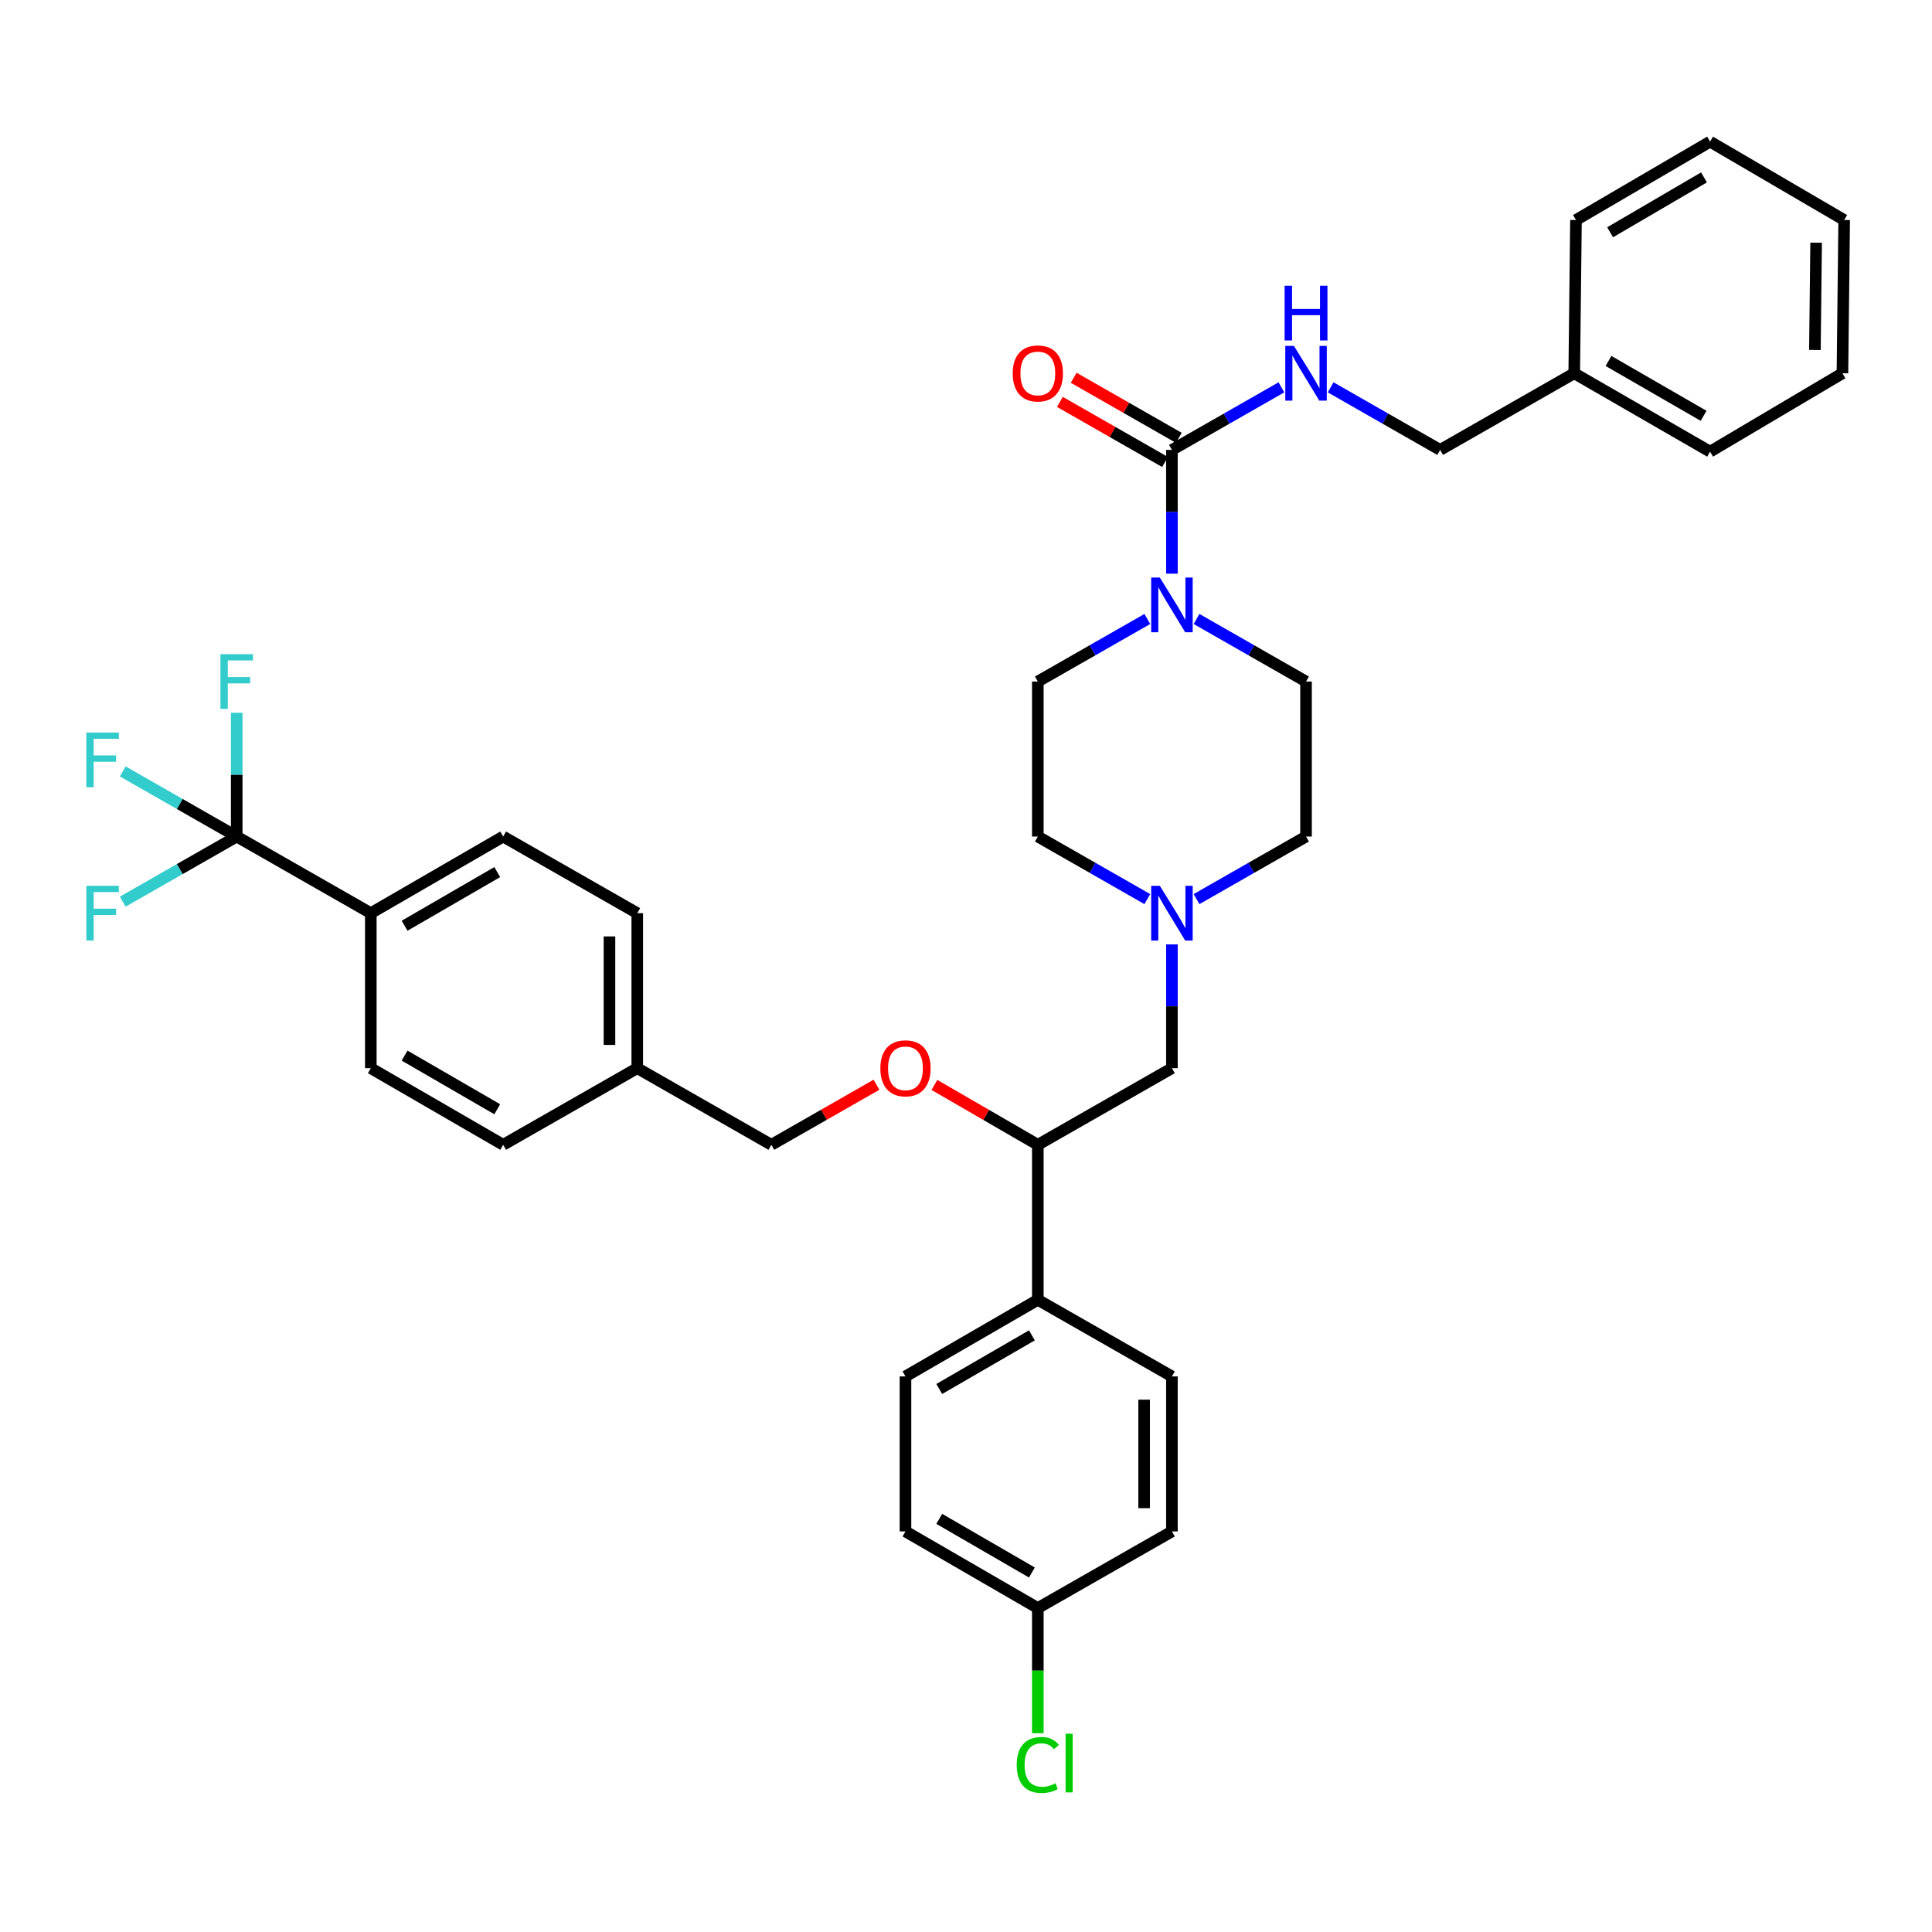 <?xml version='1.0' encoding='iso-8859-1'?>
<svg version='1.1' baseProfile='full'
              xmlns='http://www.w3.org/2000/svg'
                      xmlns:rdkit='http://www.rdkit.org/xml'
                      xmlns:xlink='http://www.w3.org/1999/xlink'
                  xml:space='preserve'
width='1000px' height='1000px' viewBox='0 0 1000 1000'>
<!-- END OF HEADER -->
<rect style='opacity:1.0;fill:#FFFFFF;stroke:none' width='1000' height='1000' x='0' y='0'> </rect>
<path class='bond-0' d='M 537.177,352.764 L 537.177,432.991' style='fill:none;fill-rule:evenodd;stroke:#000000;stroke-width:6px;stroke-linecap:butt;stroke-linejoin:miter;stroke-opacity:1' />
<path class='bond-1' d='M 537.177,352.764 L 565.514,336.571' style='fill:none;fill-rule:evenodd;stroke:#000000;stroke-width:6px;stroke-linecap:butt;stroke-linejoin:miter;stroke-opacity:1' />
<path class='bond-1' d='M 565.514,336.571 L 593.85,320.378' style='fill:none;fill-rule:evenodd;stroke:#0000FF;stroke-width:6px;stroke-linecap:butt;stroke-linejoin:miter;stroke-opacity:1' />
<path class='bond-2' d='M 537.177,432.991 L 565.514,449.184' style='fill:none;fill-rule:evenodd;stroke:#000000;stroke-width:6px;stroke-linecap:butt;stroke-linejoin:miter;stroke-opacity:1' />
<path class='bond-2' d='M 565.514,449.184 L 593.85,465.377' style='fill:none;fill-rule:evenodd;stroke:#0000FF;stroke-width:6px;stroke-linecap:butt;stroke-linejoin:miter;stroke-opacity:1' />
<path class='bond-3' d='M 619.327,465.377 L 647.663,449.184' style='fill:none;fill-rule:evenodd;stroke:#0000FF;stroke-width:6px;stroke-linecap:butt;stroke-linejoin:miter;stroke-opacity:1' />
<path class='bond-3' d='M 647.663,449.184 L 675.999,432.991' style='fill:none;fill-rule:evenodd;stroke:#000000;stroke-width:6px;stroke-linecap:butt;stroke-linejoin:miter;stroke-opacity:1' />
<path class='bond-4' d='M 606.588,488.822 L 606.588,520.852' style='fill:none;fill-rule:evenodd;stroke:#0000FF;stroke-width:6px;stroke-linecap:butt;stroke-linejoin:miter;stroke-opacity:1' />
<path class='bond-4' d='M 606.588,520.852 L 606.588,552.883' style='fill:none;fill-rule:evenodd;stroke:#000000;stroke-width:6px;stroke-linecap:butt;stroke-linejoin:miter;stroke-opacity:1' />
<path class='bond-5' d='M 675.999,432.991 L 675.999,352.764' style='fill:none;fill-rule:evenodd;stroke:#000000;stroke-width:6px;stroke-linecap:butt;stroke-linejoin:miter;stroke-opacity:1' />
<path class='bond-6' d='M 675.999,352.764 L 647.663,336.571' style='fill:none;fill-rule:evenodd;stroke:#000000;stroke-width:6px;stroke-linecap:butt;stroke-linejoin:miter;stroke-opacity:1' />
<path class='bond-6' d='M 647.663,336.571 L 619.327,320.378' style='fill:none;fill-rule:evenodd;stroke:#0000FF;stroke-width:6px;stroke-linecap:butt;stroke-linejoin:miter;stroke-opacity:1' />
<path class='bond-7' d='M 606.588,296.933 L 606.588,264.903' style='fill:none;fill-rule:evenodd;stroke:#0000FF;stroke-width:6px;stroke-linecap:butt;stroke-linejoin:miter;stroke-opacity:1' />
<path class='bond-7' d='M 606.588,264.903 L 606.588,232.872' style='fill:none;fill-rule:evenodd;stroke:#000000;stroke-width:6px;stroke-linecap:butt;stroke-linejoin:miter;stroke-opacity:1' />
<path class='bond-8' d='M 610.158,226.626 L 582.952,211.079' style='fill:none;fill-rule:evenodd;stroke:#000000;stroke-width:6px;stroke-linecap:butt;stroke-linejoin:miter;stroke-opacity:1' />
<path class='bond-8' d='M 582.952,211.079 L 555.746,195.531' style='fill:none;fill-rule:evenodd;stroke:#FF0000;stroke-width:6px;stroke-linecap:butt;stroke-linejoin:miter;stroke-opacity:1' />
<path class='bond-8' d='M 603.019,239.119 L 575.813,223.571' style='fill:none;fill-rule:evenodd;stroke:#000000;stroke-width:6px;stroke-linecap:butt;stroke-linejoin:miter;stroke-opacity:1' />
<path class='bond-8' d='M 575.813,223.571 L 548.606,208.024' style='fill:none;fill-rule:evenodd;stroke:#FF0000;stroke-width:6px;stroke-linecap:butt;stroke-linejoin:miter;stroke-opacity:1' />
<path class='bond-9' d='M 606.588,232.872 L 634.924,216.679' style='fill:none;fill-rule:evenodd;stroke:#000000;stroke-width:6px;stroke-linecap:butt;stroke-linejoin:miter;stroke-opacity:1' />
<path class='bond-9' d='M 634.924,216.679 L 663.26,200.486' style='fill:none;fill-rule:evenodd;stroke:#0000FF;stroke-width:6px;stroke-linecap:butt;stroke-linejoin:miter;stroke-opacity:1' />
<path class='bond-10' d='M 688.738,200.486 L 717.074,216.679' style='fill:none;fill-rule:evenodd;stroke:#0000FF;stroke-width:6px;stroke-linecap:butt;stroke-linejoin:miter;stroke-opacity:1' />
<path class='bond-10' d='M 717.074,216.679 L 745.41,232.872' style='fill:none;fill-rule:evenodd;stroke:#000000;stroke-width:6px;stroke-linecap:butt;stroke-linejoin:miter;stroke-opacity:1' />
<path class='bond-11' d='M 606.588,552.883 L 537.177,592.548' style='fill:none;fill-rule:evenodd;stroke:#000000;stroke-width:6px;stroke-linecap:butt;stroke-linejoin:miter;stroke-opacity:1' />
<path class='bond-12' d='M 537.177,592.548 L 537.177,672.775' style='fill:none;fill-rule:evenodd;stroke:#000000;stroke-width:6px;stroke-linecap:butt;stroke-linejoin:miter;stroke-opacity:1' />
<path class='bond-13' d='M 537.177,592.548 L 510.413,577.052' style='fill:none;fill-rule:evenodd;stroke:#000000;stroke-width:6px;stroke-linecap:butt;stroke-linejoin:miter;stroke-opacity:1' />
<path class='bond-13' d='M 510.413,577.052 L 483.649,561.556' style='fill:none;fill-rule:evenodd;stroke:#FF0000;stroke-width:6px;stroke-linecap:butt;stroke-linejoin:miter;stroke-opacity:1' />
<path class='bond-14' d='M 537.177,672.775 L 468.67,712.433' style='fill:none;fill-rule:evenodd;stroke:#000000;stroke-width:6px;stroke-linecap:butt;stroke-linejoin:miter;stroke-opacity:1' />
<path class='bond-14' d='M 534.11,691.177 L 486.155,718.937' style='fill:none;fill-rule:evenodd;stroke:#000000;stroke-width:6px;stroke-linecap:butt;stroke-linejoin:miter;stroke-opacity:1' />
<path class='bond-15' d='M 537.177,672.775 L 606.588,712.433' style='fill:none;fill-rule:evenodd;stroke:#000000;stroke-width:6px;stroke-linecap:butt;stroke-linejoin:miter;stroke-opacity:1' />
<path class='bond-16' d='M 453.671,561.454 L 426.465,577.001' style='fill:none;fill-rule:evenodd;stroke:#FF0000;stroke-width:6px;stroke-linecap:butt;stroke-linejoin:miter;stroke-opacity:1' />
<path class='bond-16' d='M 426.465,577.001 L 399.259,592.548' style='fill:none;fill-rule:evenodd;stroke:#000000;stroke-width:6px;stroke-linecap:butt;stroke-linejoin:miter;stroke-opacity:1' />
<path class='bond-17' d='M 468.67,712.433 L 468.67,792.667' style='fill:none;fill-rule:evenodd;stroke:#000000;stroke-width:6px;stroke-linecap:butt;stroke-linejoin:miter;stroke-opacity:1' />
<path class='bond-18' d='M 468.67,792.667 L 537.177,832.325' style='fill:none;fill-rule:evenodd;stroke:#000000;stroke-width:6px;stroke-linecap:butt;stroke-linejoin:miter;stroke-opacity:1' />
<path class='bond-18' d='M 486.155,786.163 L 534.11,813.923' style='fill:none;fill-rule:evenodd;stroke:#000000;stroke-width:6px;stroke-linecap:butt;stroke-linejoin:miter;stroke-opacity:1' />
<path class='bond-19' d='M 537.177,832.325 L 606.588,792.667' style='fill:none;fill-rule:evenodd;stroke:#000000;stroke-width:6px;stroke-linecap:butt;stroke-linejoin:miter;stroke-opacity:1' />
<path class='bond-20' d='M 537.177,832.325 L 537.177,864.709' style='fill:none;fill-rule:evenodd;stroke:#000000;stroke-width:6px;stroke-linecap:butt;stroke-linejoin:miter;stroke-opacity:1' />
<path class='bond-20' d='M 537.177,864.709 L 537.177,897.093' style='fill:none;fill-rule:evenodd;stroke:#00CC00;stroke-width:6px;stroke-linecap:butt;stroke-linejoin:miter;stroke-opacity:1' />
<path class='bond-21' d='M 606.588,792.667 L 606.588,712.433' style='fill:none;fill-rule:evenodd;stroke:#000000;stroke-width:6px;stroke-linecap:butt;stroke-linejoin:miter;stroke-opacity:1' />
<path class='bond-21' d='M 592.199,780.632 L 592.199,724.468' style='fill:none;fill-rule:evenodd;stroke:#000000;stroke-width:6px;stroke-linecap:butt;stroke-linejoin:miter;stroke-opacity:1' />
<path class='bond-22' d='M 399.259,592.548 L 329.848,552.883' style='fill:none;fill-rule:evenodd;stroke:#000000;stroke-width:6px;stroke-linecap:butt;stroke-linejoin:miter;stroke-opacity:1' />
<path class='bond-23' d='M 329.848,552.883 L 329.848,472.656' style='fill:none;fill-rule:evenodd;stroke:#000000;stroke-width:6px;stroke-linecap:butt;stroke-linejoin:miter;stroke-opacity:1' />
<path class='bond-23' d='M 315.459,540.849 L 315.459,484.69' style='fill:none;fill-rule:evenodd;stroke:#000000;stroke-width:6px;stroke-linecap:butt;stroke-linejoin:miter;stroke-opacity:1' />
<path class='bond-24' d='M 329.848,552.883 L 260.438,592.548' style='fill:none;fill-rule:evenodd;stroke:#000000;stroke-width:6px;stroke-linecap:butt;stroke-linejoin:miter;stroke-opacity:1' />
<path class='bond-25' d='M 329.848,472.656 L 260.438,432.991' style='fill:none;fill-rule:evenodd;stroke:#000000;stroke-width:6px;stroke-linecap:butt;stroke-linejoin:miter;stroke-opacity:1' />
<path class='bond-26' d='M 260.438,432.991 L 191.93,472.656' style='fill:none;fill-rule:evenodd;stroke:#000000;stroke-width:6px;stroke-linecap:butt;stroke-linejoin:miter;stroke-opacity:1' />
<path class='bond-26' d='M 257.371,451.393 L 209.416,479.159' style='fill:none;fill-rule:evenodd;stroke:#000000;stroke-width:6px;stroke-linecap:butt;stroke-linejoin:miter;stroke-opacity:1' />
<path class='bond-27' d='M 191.93,472.656 L 191.93,552.883' style='fill:none;fill-rule:evenodd;stroke:#000000;stroke-width:6px;stroke-linecap:butt;stroke-linejoin:miter;stroke-opacity:1' />
<path class='bond-28' d='M 191.93,472.656 L 122.519,432.991' style='fill:none;fill-rule:evenodd;stroke:#000000;stroke-width:6px;stroke-linecap:butt;stroke-linejoin:miter;stroke-opacity:1' />
<path class='bond-29' d='M 191.93,552.883 L 260.438,592.548' style='fill:none;fill-rule:evenodd;stroke:#000000;stroke-width:6px;stroke-linecap:butt;stroke-linejoin:miter;stroke-opacity:1' />
<path class='bond-29' d='M 209.416,546.38 L 257.371,574.146' style='fill:none;fill-rule:evenodd;stroke:#000000;stroke-width:6px;stroke-linecap:butt;stroke-linejoin:miter;stroke-opacity:1' />
<path class='bond-30' d='M 122.519,432.991 L 93.023,449.847' style='fill:none;fill-rule:evenodd;stroke:#000000;stroke-width:6px;stroke-linecap:butt;stroke-linejoin:miter;stroke-opacity:1' />
<path class='bond-30' d='M 93.023,449.847 L 63.527,466.703' style='fill:none;fill-rule:evenodd;stroke:#33CCCC;stroke-width:6px;stroke-linecap:butt;stroke-linejoin:miter;stroke-opacity:1' />
<path class='bond-31' d='M 122.519,432.991 L 122.519,400.96' style='fill:none;fill-rule:evenodd;stroke:#000000;stroke-width:6px;stroke-linecap:butt;stroke-linejoin:miter;stroke-opacity:1' />
<path class='bond-31' d='M 122.519,400.96 L 122.519,368.93' style='fill:none;fill-rule:evenodd;stroke:#33CCCC;stroke-width:6px;stroke-linecap:butt;stroke-linejoin:miter;stroke-opacity:1' />
<path class='bond-32' d='M 122.519,432.991 L 93.023,416.135' style='fill:none;fill-rule:evenodd;stroke:#000000;stroke-width:6px;stroke-linecap:butt;stroke-linejoin:miter;stroke-opacity:1' />
<path class='bond-32' d='M 93.023,416.135 L 63.527,399.279' style='fill:none;fill-rule:evenodd;stroke:#33CCCC;stroke-width:6px;stroke-linecap:butt;stroke-linejoin:miter;stroke-opacity:1' />
<path class='bond-33' d='M 814.821,193.207 L 885.135,233.776' style='fill:none;fill-rule:evenodd;stroke:#000000;stroke-width:6px;stroke-linecap:butt;stroke-linejoin:miter;stroke-opacity:1' />
<path class='bond-33' d='M 832.559,186.829 L 881.778,215.227' style='fill:none;fill-rule:evenodd;stroke:#000000;stroke-width:6px;stroke-linecap:butt;stroke-linejoin:miter;stroke-opacity:1' />
<path class='bond-34' d='M 814.821,193.207 L 815.724,113.883' style='fill:none;fill-rule:evenodd;stroke:#000000;stroke-width:6px;stroke-linecap:butt;stroke-linejoin:miter;stroke-opacity:1' />
<path class='bond-35' d='M 814.821,193.207 L 745.41,232.872' style='fill:none;fill-rule:evenodd;stroke:#000000;stroke-width:6px;stroke-linecap:butt;stroke-linejoin:miter;stroke-opacity:1' />
<path class='bond-36' d='M 885.135,233.776 L 953.642,193.207' style='fill:none;fill-rule:evenodd;stroke:#000000;stroke-width:6px;stroke-linecap:butt;stroke-linejoin:miter;stroke-opacity:1' />
<path class='bond-37' d='M 815.724,113.883 L 885.135,73.315' style='fill:none;fill-rule:evenodd;stroke:#000000;stroke-width:6px;stroke-linecap:butt;stroke-linejoin:miter;stroke-opacity:1' />
<path class='bond-37' d='M 833.396,120.221 L 881.984,91.823' style='fill:none;fill-rule:evenodd;stroke:#000000;stroke-width:6px;stroke-linecap:butt;stroke-linejoin:miter;stroke-opacity:1' />
<path class='bond-38' d='M 953.642,193.207 L 954.545,113.883' style='fill:none;fill-rule:evenodd;stroke:#000000;stroke-width:6px;stroke-linecap:butt;stroke-linejoin:miter;stroke-opacity:1' />
<path class='bond-38' d='M 939.39,181.144 L 940.022,125.618' style='fill:none;fill-rule:evenodd;stroke:#000000;stroke-width:6px;stroke-linecap:butt;stroke-linejoin:miter;stroke-opacity:1' />
<path class='bond-39' d='M 885.135,73.315 L 954.545,113.883' style='fill:none;fill-rule:evenodd;stroke:#000000;stroke-width:6px;stroke-linecap:butt;stroke-linejoin:miter;stroke-opacity:1' />
<path  class='atom-2' d='M 600.328 458.496
L 609.608 473.496
Q 610.528 474.976, 612.008 477.656
Q 613.488 480.336, 613.568 480.496
L 613.568 458.496
L 617.328 458.496
L 617.328 486.816
L 613.448 486.816
L 603.488 470.416
Q 602.328 468.496, 601.088 466.296
Q 599.888 464.096, 599.528 463.416
L 599.528 486.816
L 595.848 486.816
L 595.848 458.496
L 600.328 458.496
' fill='#0000FF'/>
<path  class='atom-5' d='M 600.328 298.939
L 609.608 313.939
Q 610.528 315.419, 612.008 318.099
Q 613.488 320.779, 613.568 320.939
L 613.568 298.939
L 617.328 298.939
L 617.328 327.259
L 613.448 327.259
L 603.488 310.859
Q 602.328 308.939, 601.088 306.739
Q 599.888 304.539, 599.528 303.859
L 599.528 327.259
L 595.848 327.259
L 595.848 298.939
L 600.328 298.939
' fill='#0000FF'/>
<path  class='atom-7' d='M 524.177 193.287
Q 524.177 186.487, 527.537 182.687
Q 530.897 178.887, 537.177 178.887
Q 543.457 178.887, 546.817 182.687
Q 550.177 186.487, 550.177 193.287
Q 550.177 200.167, 546.777 204.087
Q 543.377 207.967, 537.177 207.967
Q 530.937 207.967, 527.537 204.087
Q 524.177 200.207, 524.177 193.287
M 537.177 204.767
Q 541.497 204.767, 543.817 201.887
Q 546.177 198.967, 546.177 193.287
Q 546.177 187.727, 543.817 184.927
Q 541.497 182.087, 537.177 182.087
Q 532.857 182.087, 530.497 184.887
Q 528.177 187.687, 528.177 193.287
Q 528.177 199.007, 530.497 201.887
Q 532.857 204.767, 537.177 204.767
' fill='#FF0000'/>
<path  class='atom-8' d='M 669.739 179.047
L 679.019 194.047
Q 679.939 195.527, 681.419 198.207
Q 682.899 200.887, 682.979 201.047
L 682.979 179.047
L 686.739 179.047
L 686.739 207.367
L 682.859 207.367
L 672.899 190.967
Q 671.739 189.047, 670.499 186.847
Q 669.299 184.647, 668.939 183.967
L 668.939 207.367
L 665.259 207.367
L 665.259 179.047
L 669.739 179.047
' fill='#0000FF'/>
<path  class='atom-8' d='M 664.919 147.895
L 668.759 147.895
L 668.759 159.935
L 683.239 159.935
L 683.239 147.895
L 687.079 147.895
L 687.079 176.215
L 683.239 176.215
L 683.239 163.135
L 668.759 163.135
L 668.759 176.215
L 664.919 176.215
L 664.919 147.895
' fill='#0000FF'/>
<path  class='atom-12' d='M 455.67 552.963
Q 455.67 546.163, 459.03 542.363
Q 462.39 538.563, 468.67 538.563
Q 474.95 538.563, 478.31 542.363
Q 481.67 546.163, 481.67 552.963
Q 481.67 559.843, 478.27 563.763
Q 474.87 567.643, 468.67 567.643
Q 462.43 567.643, 459.03 563.763
Q 455.67 559.883, 455.67 552.963
M 468.67 564.443
Q 472.99 564.443, 475.31 561.563
Q 477.67 558.643, 477.67 552.963
Q 477.67 547.403, 475.31 544.603
Q 472.99 541.763, 468.67 541.763
Q 464.35 541.763, 461.99 544.563
Q 459.67 547.363, 459.67 552.963
Q 459.67 558.683, 461.99 561.563
Q 464.35 564.443, 468.67 564.443
' fill='#FF0000'/>
<path  class='atom-26' d='M 526.257 913.539
Q 526.257 906.499, 529.537 902.819
Q 532.857 899.099, 539.137 899.099
Q 544.977 899.099, 548.097 903.219
L 545.457 905.379
Q 543.177 902.379, 539.137 902.379
Q 534.857 902.379, 532.577 905.259
Q 530.337 908.099, 530.337 913.539
Q 530.337 919.139, 532.657 922.019
Q 535.017 924.899, 539.577 924.899
Q 542.697 924.899, 546.337 923.019
L 547.457 926.019
Q 545.977 926.979, 543.737 927.539
Q 541.497 928.099, 539.017 928.099
Q 532.857 928.099, 529.537 924.339
Q 526.257 920.579, 526.257 913.539
' fill='#00CC00'/>
<path  class='atom-26' d='M 551.537 897.379
L 555.217 897.379
L 555.217 927.739
L 551.537 927.739
L 551.537 897.379
' fill='#00CC00'/>
<path  class='atom-27' d='M 44.689 458.496
L 61.529 458.496
L 61.529 461.736
L 48.489 461.736
L 48.489 470.336
L 60.089 470.336
L 60.089 473.616
L 48.489 473.616
L 48.489 486.816
L 44.689 486.816
L 44.689 458.496
' fill='#33CCCC'/>
<path  class='atom-28' d='M 114.099 338.604
L 130.939 338.604
L 130.939 341.844
L 117.899 341.844
L 117.899 350.444
L 129.499 350.444
L 129.499 353.724
L 117.899 353.724
L 117.899 366.924
L 114.099 366.924
L 114.099 338.604
' fill='#33CCCC'/>
<path  class='atom-29' d='M 44.689 379.165
L 61.529 379.165
L 61.529 382.405
L 48.489 382.405
L 48.489 391.005
L 60.089 391.005
L 60.089 394.285
L 48.489 394.285
L 48.489 407.485
L 44.689 407.485
L 44.689 379.165
' fill='#33CCCC'/>
</svg>
